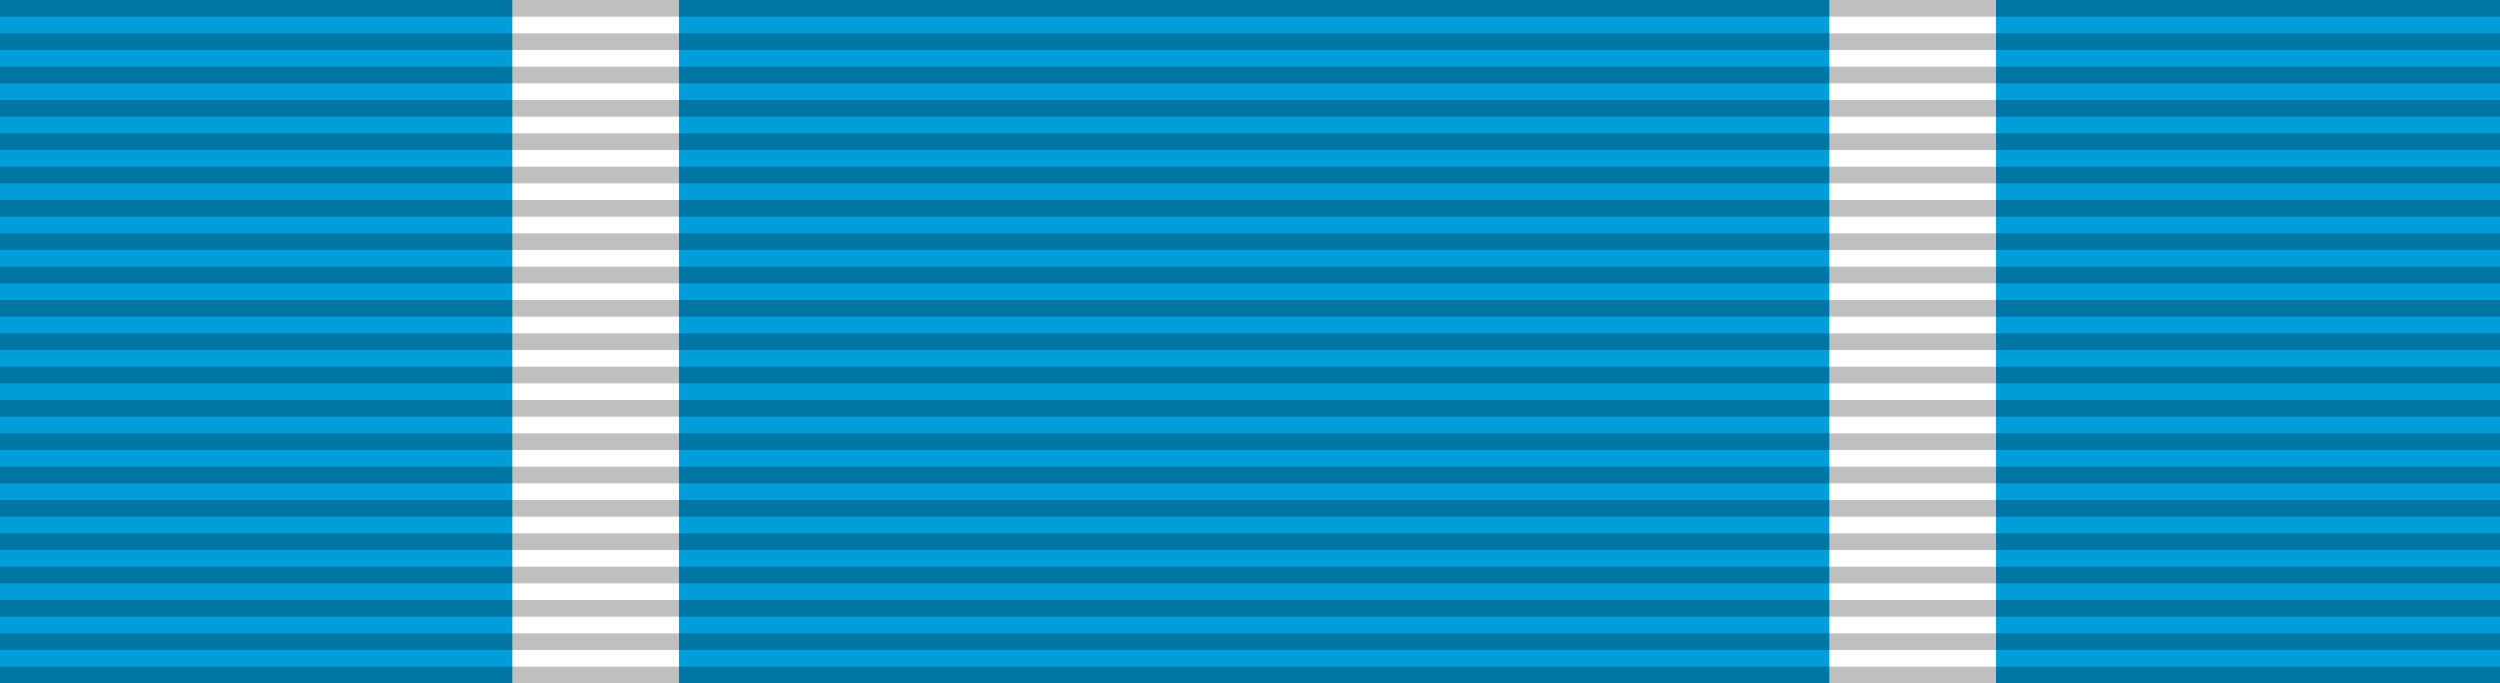 <?xml version="1.0" encoding="UTF-8" standalone="no"?>
<svg xmlns="http://www.w3.org/2000/svg" version="1.0" width="150" height="41">

<!-- 35mm x 9.5mm -->

<!-- 150/35 = 4.29    41/9.1 = 4.5 --> 

<!-- 4.9 pixels per mm H , 4.5 pixels per mm V -->

<path d="M0,0h150v41H0z" fill="#009EDB"/>

<path d="M30.74,0h10V41h-10z" fill="white"/>

<path d="M109.76,0h10V41h-10z" fill="white"/>

<path d="M0,41V0" fill="none" stroke="black" stroke-width="300" opacity=".25" stroke-dasharray="1"/>
</svg>
